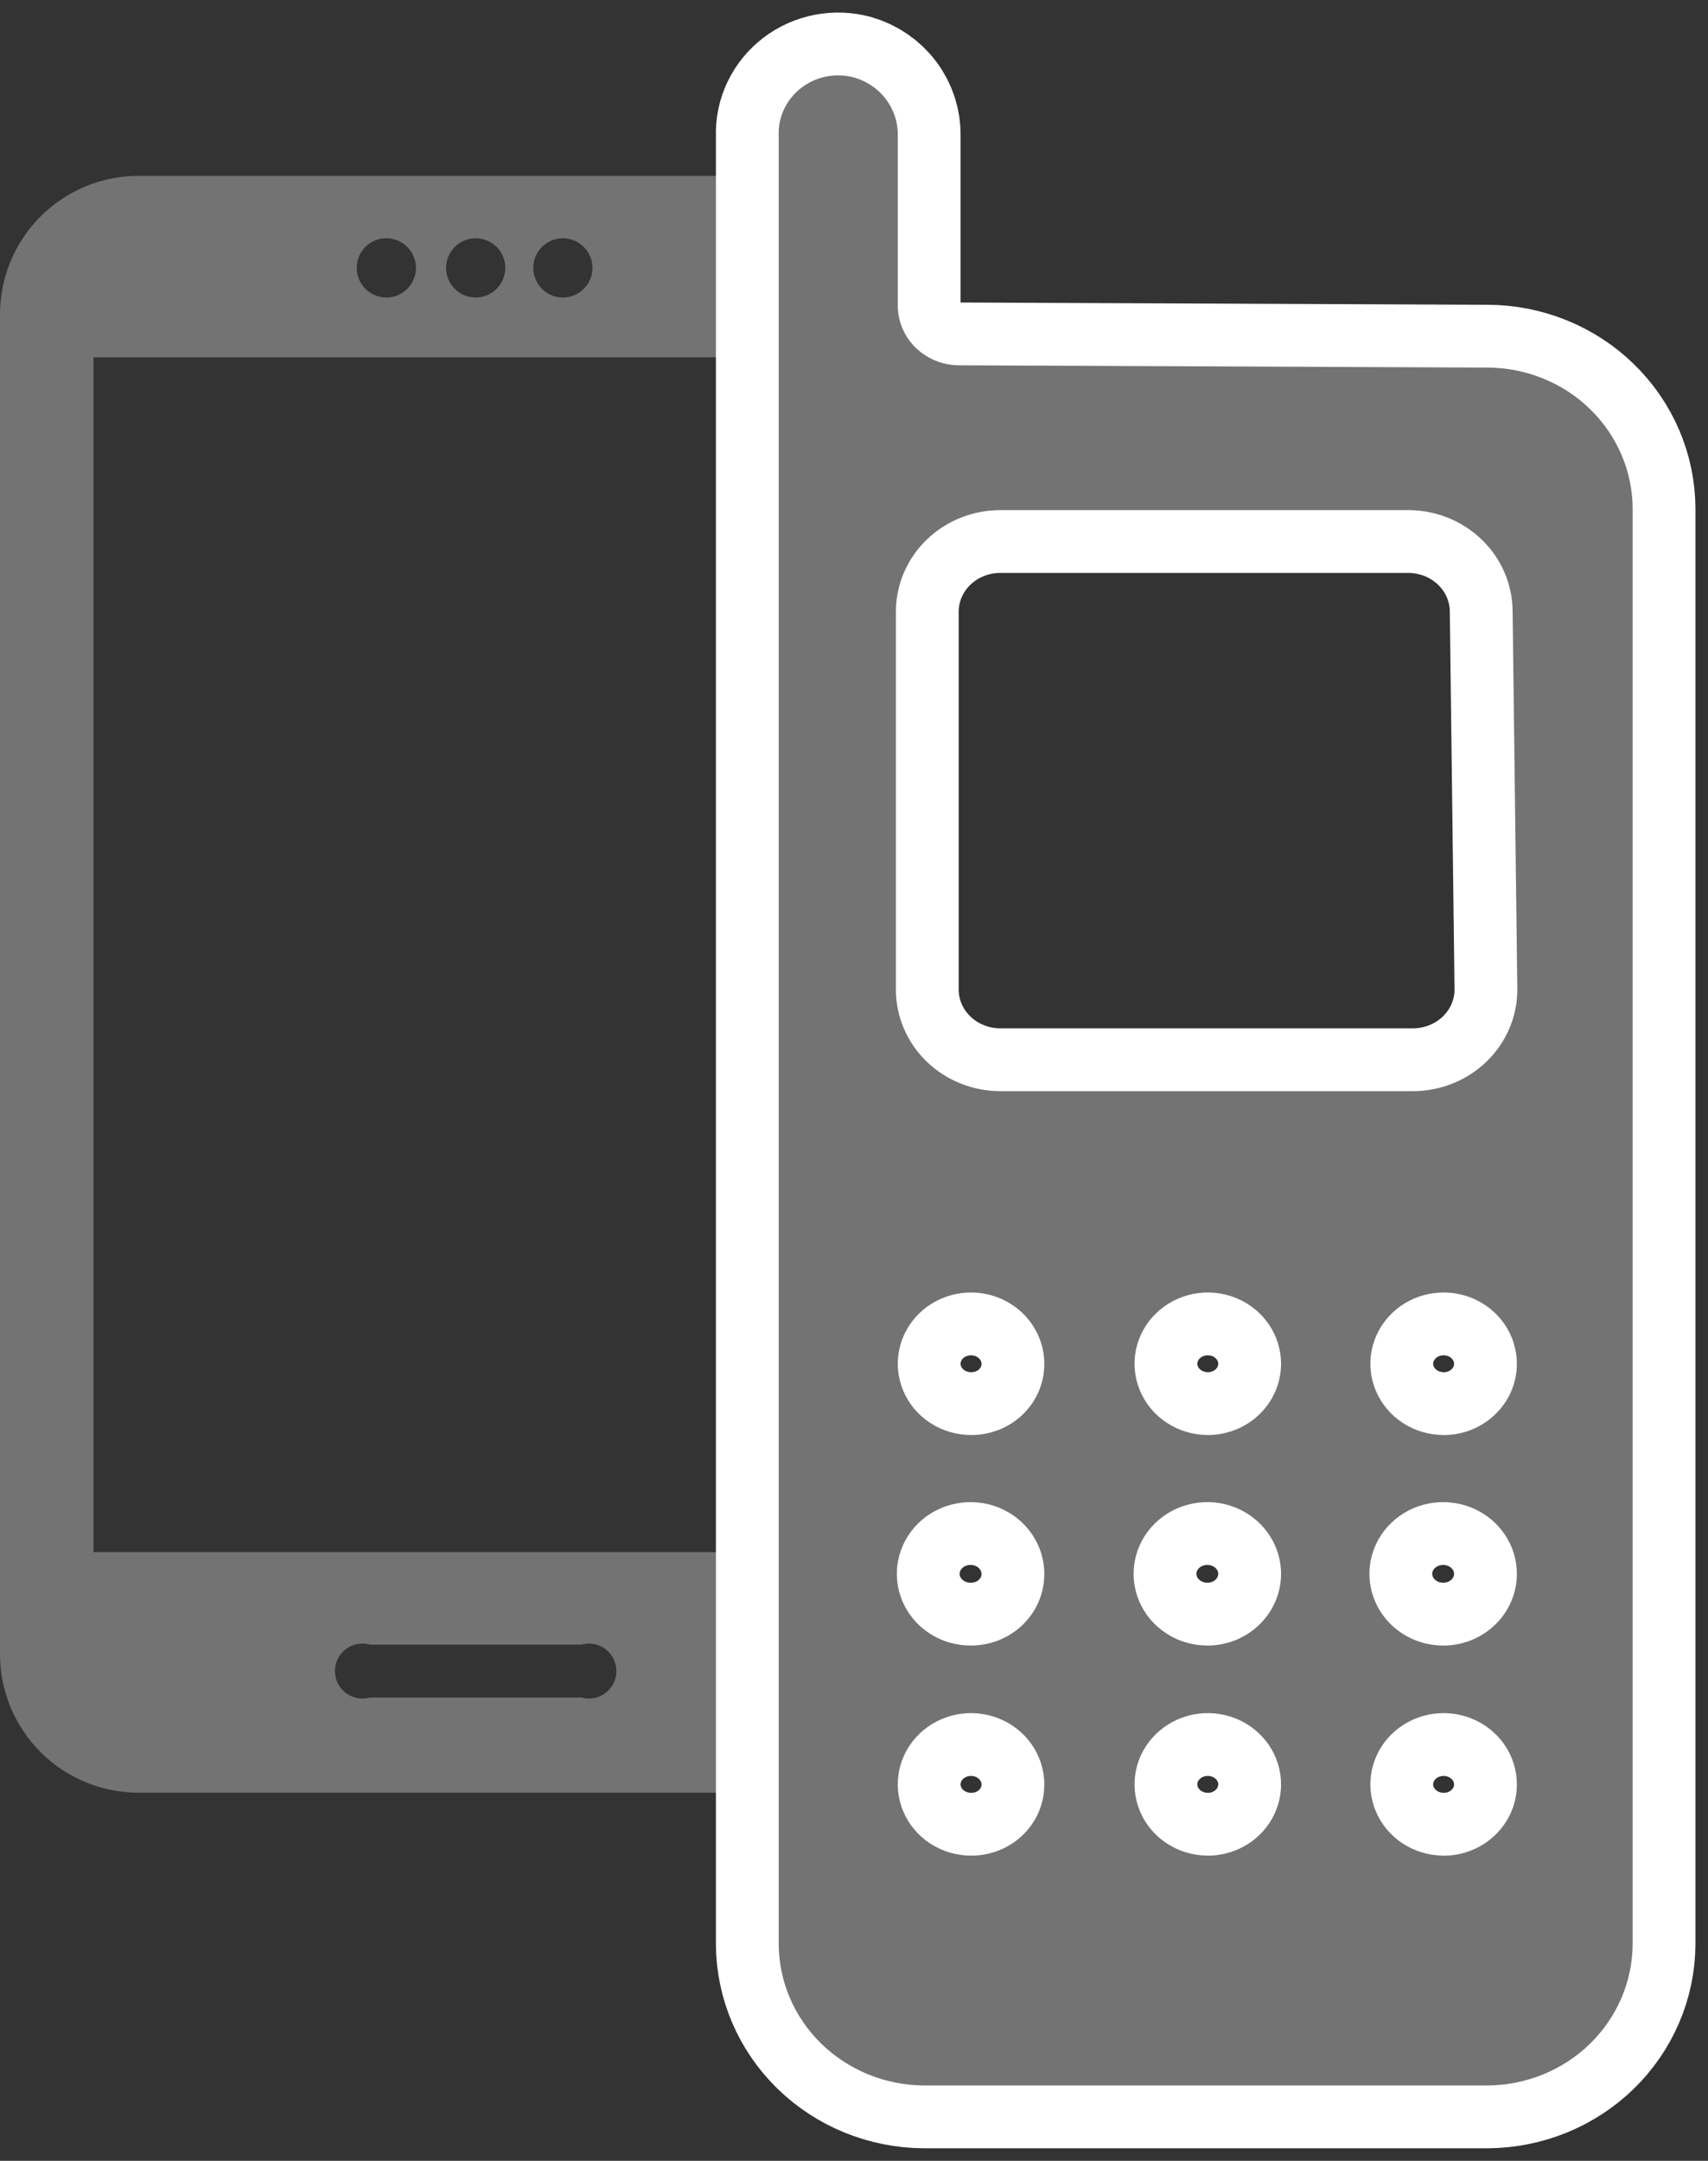 <svg width="68" height="86" viewBox="0 0 68 86" fill="none" xmlns="http://www.w3.org/2000/svg">
<rect x="0" y="0" width="68" height="86" fill="#333333" stroke="none"/>
<path d="M32.279 7.001H5.429C3.985 7.023 2.607 7.61 1.592 8.637C0.577 9.664 0.005 11.049 0 12.493V65.855C0.006 67.31 0.586 68.704 1.615 69.733C2.643 70.761 4.037 71.342 5.492 71.347H32.279C33.008 71.359 33.732 71.225 34.409 70.954C35.087 70.683 35.703 70.281 36.224 69.77C36.745 69.259 37.159 68.65 37.442 67.978C37.726 67.306 37.873 66.585 37.876 65.855V12.493C37.873 11.763 37.726 11.042 37.442 10.37C37.159 9.698 36.745 9.089 36.224 8.578C35.703 8.067 35.087 7.665 34.409 7.394C33.732 7.123 33.008 6.989 32.279 7.001ZM22.41 9.484C22.643 9.484 22.871 9.553 23.064 9.682C23.258 9.812 23.409 9.996 23.498 10.211C23.588 10.426 23.611 10.663 23.566 10.892C23.52 11.12 23.408 11.33 23.243 11.495C23.078 11.66 22.868 11.772 22.64 11.818C22.411 11.863 22.174 11.84 21.959 11.751C21.744 11.661 21.559 11.51 21.43 11.317C21.301 11.123 21.232 10.895 21.232 10.662C21.232 10.507 21.262 10.354 21.321 10.211C21.38 10.068 21.467 9.938 21.577 9.829C21.686 9.719 21.816 9.633 21.959 9.573C22.102 9.514 22.255 9.484 22.41 9.484ZM18.938 9.484C19.171 9.484 19.399 9.553 19.593 9.682C19.786 9.812 19.937 9.996 20.026 10.211C20.116 10.426 20.139 10.663 20.094 10.892C20.048 11.12 19.936 11.33 19.771 11.495C19.606 11.66 19.396 11.772 19.168 11.818C18.939 11.863 18.702 11.84 18.487 11.751C18.272 11.661 18.088 11.51 17.958 11.317C17.829 11.123 17.759 10.895 17.759 10.662C17.759 10.507 17.79 10.354 17.849 10.211C17.908 10.068 17.995 9.938 18.105 9.829C18.214 9.719 18.344 9.633 18.487 9.573C18.63 9.514 18.783 9.484 18.938 9.484ZM15.382 9.484C15.615 9.484 15.843 9.553 16.036 9.682C16.23 9.812 16.381 9.996 16.47 10.211C16.56 10.426 16.583 10.663 16.538 10.892C16.492 11.12 16.38 11.33 16.215 11.495C16.05 11.66 15.84 11.772 15.612 11.818C15.383 11.863 15.146 11.84 14.931 11.751C14.716 11.661 14.531 11.51 14.402 11.317C14.273 11.123 14.203 10.895 14.203 10.662C14.203 10.364 14.315 10.076 14.518 9.857C14.721 9.638 15 9.505 15.298 9.484H15.382ZM23.146 67.56H14.729C14.567 67.606 14.395 67.614 14.229 67.583C14.062 67.552 13.905 67.483 13.77 67.381C13.635 67.279 13.525 67.147 13.45 66.996C13.374 66.844 13.335 66.677 13.335 66.508C13.335 66.338 13.374 66.171 13.45 66.02C13.525 65.868 13.635 65.736 13.77 65.634C13.905 65.532 14.062 65.463 14.229 65.432C14.395 65.401 14.567 65.409 14.729 65.456H23.146C23.309 65.409 23.481 65.401 23.647 65.432C23.814 65.463 23.971 65.532 24.106 65.634C24.241 65.736 24.351 65.868 24.426 66.02C24.502 66.171 24.541 66.338 24.541 66.508C24.541 66.677 24.502 66.844 24.426 66.996C24.351 67.147 24.241 67.279 24.106 67.381C23.971 67.483 23.814 67.552 23.647 67.583C23.481 67.614 23.309 67.606 23.146 67.56ZM34.088 61.773H3.724V14.218H33.983L34.088 61.773Z" fill="#737373"/>
<mask id="path-2-outside-1_149_10" maskUnits="userSpaceOnUse" x="28" y="0" width="40" height="86" fill="black">
<rect fill="white" x="28" width="40" height="86"/>
<path d="M59.224 14.63L38.189 14.539C37.868 14.539 37.55 14.477 37.253 14.358C36.956 14.238 36.687 14.063 36.459 13.842C36.232 13.621 36.052 13.359 35.929 13.071C35.806 12.782 35.743 12.473 35.743 12.16V5.391C35.753 4.876 35.589 4.372 35.276 3.955C34.964 3.539 34.52 3.234 34.012 3.086C33.652 2.988 33.274 2.973 32.908 3.044C32.541 3.115 32.197 3.269 31.904 3.494C31.61 3.719 31.376 4.008 31.219 4.338C31.062 4.667 30.988 5.028 31.002 5.391V77.365C31.007 78.855 31.616 80.283 32.698 81.338C33.779 82.393 35.246 82.99 36.778 83H59.224C60.756 82.99 62.222 82.393 63.304 81.338C64.385 80.283 64.995 78.855 65 77.365V20.247C64.995 18.759 64.385 17.333 63.303 16.281C62.221 15.228 60.754 14.635 59.224 14.63ZM38.659 73.852C38.083 73.852 37.519 73.686 37.039 73.374C36.559 73.063 36.186 72.62 35.965 72.102C35.744 71.584 35.687 71.013 35.799 70.463C35.911 69.913 36.189 69.408 36.597 69.011C37.005 68.615 37.525 68.345 38.09 68.235C38.656 68.126 39.242 68.182 39.775 68.397C40.308 68.611 40.764 68.975 41.084 69.441C41.404 69.907 41.576 70.456 41.576 71.017C41.578 71.39 41.504 71.76 41.359 72.105C41.213 72.45 40.998 72.763 40.727 73.027C40.456 73.291 40.133 73.5 39.778 73.641C39.423 73.783 39.043 73.855 38.659 73.852ZM38.659 65.491C38.078 65.495 37.509 65.331 37.023 65.019C36.538 64.708 36.159 64.263 35.934 63.742C35.709 63.221 35.648 62.647 35.76 62.092C35.871 61.537 36.149 61.027 36.558 60.626C36.968 60.225 37.491 59.951 38.061 59.84C38.631 59.728 39.222 59.783 39.759 59.999C40.297 60.214 40.756 60.58 41.08 61.05C41.403 61.52 41.576 62.072 41.576 62.637C41.578 63.011 41.504 63.382 41.359 63.728C41.214 64.074 40.999 64.389 40.728 64.654C40.457 64.92 40.135 65.13 39.78 65.274C39.425 65.417 39.044 65.491 38.659 65.491ZM38.659 57.112C38.083 57.112 37.519 56.946 37.039 56.634C36.559 56.323 36.186 55.88 35.965 55.361C35.744 54.843 35.687 54.273 35.799 53.723C35.911 53.173 36.189 52.668 36.597 52.271C37.005 51.874 37.525 51.604 38.09 51.495C38.656 51.386 39.242 51.442 39.775 51.656C40.308 51.871 40.764 52.234 41.084 52.701C41.404 53.167 41.576 53.715 41.576 54.276C41.578 54.649 41.504 55.019 41.359 55.364C41.213 55.709 40.998 56.023 40.727 56.287C40.456 56.551 40.133 56.76 39.778 56.901C39.423 57.043 39.043 57.114 38.659 57.112ZM48.067 73.852C47.491 73.849 46.929 73.679 46.452 73.365C45.974 73.052 45.604 72.608 45.386 72.089C45.168 71.571 45.113 71.001 45.227 70.452C45.342 69.903 45.621 69.4 46.03 69.005C46.439 68.61 46.958 68.342 47.523 68.234C48.089 68.126 48.674 68.183 49.206 68.398C49.738 68.614 50.192 68.977 50.512 69.443C50.831 69.909 51.002 70.457 51.002 71.017C51.002 71.397 50.924 71.773 50.771 72.123C50.619 72.474 50.395 72.79 50.115 73.055C49.834 73.319 49.501 73.526 49.136 73.663C48.772 73.8 48.382 73.865 47.991 73.852H48.067ZM48.067 65.491C47.486 65.491 46.919 65.324 46.436 65.01C45.953 64.697 45.577 64.251 45.355 63.73C45.133 63.208 45.075 62.634 45.188 62.081C45.301 61.527 45.581 61.018 45.991 60.619C46.402 60.22 46.925 59.948 47.494 59.838C48.063 59.728 48.654 59.784 49.19 60.001C49.726 60.217 50.185 60.582 50.507 61.052C50.83 61.521 51.002 62.073 51.002 62.637C51.002 63.018 50.924 63.395 50.771 63.747C50.619 64.098 50.396 64.416 50.116 64.682C49.835 64.948 49.503 65.156 49.138 65.296C48.773 65.434 48.383 65.501 47.991 65.491H48.067ZM48.067 57.112C47.491 57.108 46.929 56.939 46.452 56.625C45.974 56.312 45.604 55.867 45.386 55.349C45.168 54.83 45.113 54.261 45.227 53.712C45.342 53.163 45.621 52.66 46.03 52.265C46.439 51.87 46.958 51.602 47.523 51.494C48.089 51.386 48.674 51.443 49.206 51.658C49.738 51.873 50.192 52.237 50.512 52.703C50.831 53.169 51.002 53.716 51.002 54.276C51.002 54.657 50.924 55.033 50.771 55.383C50.619 55.733 50.395 56.05 50.115 56.315C49.834 56.579 49.501 56.786 49.136 56.923C48.772 57.06 48.382 57.124 47.991 57.112H48.067ZM57.474 73.852C56.897 73.852 56.334 73.686 55.854 73.374C55.374 73.063 55.001 72.62 54.78 72.102C54.559 71.584 54.501 71.013 54.614 70.463C54.726 69.913 55.004 69.408 55.412 69.011C55.82 68.615 56.339 68.345 56.905 68.235C57.471 68.126 58.057 68.182 58.59 68.397C59.123 68.611 59.578 68.975 59.899 69.441C60.219 69.907 60.39 70.456 60.39 71.017C60.391 71.4 60.311 71.779 60.157 72.132C60.002 72.485 59.775 72.803 59.49 73.068C59.205 73.334 58.868 73.54 58.499 73.674C58.13 73.809 57.736 73.87 57.342 73.852H57.474ZM57.474 65.491C56.893 65.495 56.324 65.331 55.838 65.019C55.353 64.708 54.974 64.263 54.749 63.742C54.524 63.221 54.463 62.647 54.574 62.092C54.685 61.537 54.963 61.027 55.373 60.626C55.783 60.225 56.306 59.951 56.876 59.84C57.446 59.728 58.037 59.783 58.574 59.999C59.111 60.214 59.571 60.58 59.894 61.05C60.218 61.52 60.39 62.072 60.39 62.637C60.391 63.022 60.311 63.402 60.157 63.755C60.002 64.109 59.776 64.429 59.491 64.695C59.207 64.962 58.87 65.17 58.5 65.306C58.131 65.443 57.737 65.506 57.342 65.491H57.474ZM57.474 57.112C56.897 57.112 56.334 56.946 55.854 56.634C55.374 56.323 55.001 55.88 54.78 55.361C54.559 54.843 54.501 54.273 54.614 53.723C54.726 53.173 55.004 52.668 55.412 52.271C55.82 51.874 56.339 51.604 56.905 51.495C57.471 51.386 58.057 51.442 58.59 51.656C59.123 51.871 59.578 52.234 59.899 52.701C60.219 53.167 60.39 53.715 60.39 54.276C60.391 54.66 60.311 55.039 60.157 55.392C60.002 55.745 59.775 56.063 59.49 56.328C59.205 56.593 58.868 56.799 58.499 56.934C58.13 57.069 57.736 57.129 57.342 57.112H57.474ZM60.409 39.402C60.404 40.471 59.964 41.495 59.185 42.249C58.405 43.004 57.351 43.427 56.251 43.427H39.826C38.726 43.427 37.672 43.004 36.892 42.249C36.113 41.495 35.673 40.471 35.668 39.402V24.327C35.673 23.258 36.113 22.234 36.892 21.48C37.672 20.725 38.726 20.302 39.826 20.302H56.063C57.163 20.302 58.217 20.725 58.996 21.48C59.776 22.234 60.216 23.258 60.221 24.327L60.409 39.402Z"/>
</mask>
<path d="M59.224 14.63L38.189 14.539C37.868 14.539 37.55 14.477 37.253 14.358C36.956 14.238 36.687 14.063 36.459 13.842C36.232 13.621 36.052 13.359 35.929 13.071C35.806 12.782 35.743 12.473 35.743 12.16V5.391C35.753 4.876 35.589 4.372 35.276 3.955C34.964 3.539 34.52 3.234 34.012 3.086C33.652 2.988 33.274 2.973 32.908 3.044C32.541 3.115 32.197 3.269 31.904 3.494C31.61 3.719 31.376 4.008 31.219 4.338C31.062 4.667 30.988 5.028 31.002 5.391V77.365C31.007 78.855 31.616 80.283 32.698 81.338C33.779 82.393 35.246 82.99 36.778 83H59.224C60.756 82.99 62.222 82.393 63.304 81.338C64.385 80.283 64.995 78.855 65 77.365V20.247C64.995 18.759 64.385 17.333 63.303 16.281C62.221 15.228 60.754 14.635 59.224 14.63ZM38.659 73.852C38.083 73.852 37.519 73.686 37.039 73.374C36.559 73.063 36.186 72.62 35.965 72.102C35.744 71.584 35.687 71.013 35.799 70.463C35.911 69.913 36.189 69.408 36.597 69.011C37.005 68.615 37.525 68.345 38.09 68.235C38.656 68.126 39.242 68.182 39.775 68.397C40.308 68.611 40.764 68.975 41.084 69.441C41.404 69.907 41.576 70.456 41.576 71.017C41.578 71.39 41.504 71.76 41.359 72.105C41.213 72.45 40.998 72.763 40.727 73.027C40.456 73.291 40.133 73.5 39.778 73.641C39.423 73.783 39.043 73.855 38.659 73.852ZM38.659 65.491C38.078 65.495 37.509 65.331 37.023 65.019C36.538 64.708 36.159 64.263 35.934 63.742C35.709 63.221 35.648 62.647 35.76 62.092C35.871 61.537 36.149 61.027 36.558 60.626C36.968 60.225 37.491 59.951 38.061 59.84C38.631 59.728 39.222 59.783 39.759 59.999C40.297 60.214 40.756 60.58 41.08 61.05C41.403 61.52 41.576 62.072 41.576 62.637C41.578 63.011 41.504 63.382 41.359 63.728C41.214 64.074 40.999 64.389 40.728 64.654C40.457 64.92 40.135 65.13 39.78 65.274C39.425 65.417 39.044 65.491 38.659 65.491ZM38.659 57.112C38.083 57.112 37.519 56.946 37.039 56.634C36.559 56.323 36.186 55.88 35.965 55.361C35.744 54.843 35.687 54.273 35.799 53.723C35.911 53.173 36.189 52.668 36.597 52.271C37.005 51.874 37.525 51.604 38.09 51.495C38.656 51.386 39.242 51.442 39.775 51.656C40.308 51.871 40.764 52.234 41.084 52.701C41.404 53.167 41.576 53.715 41.576 54.276C41.578 54.649 41.504 55.019 41.359 55.364C41.213 55.709 40.998 56.023 40.727 56.287C40.456 56.551 40.133 56.76 39.778 56.901C39.423 57.043 39.043 57.114 38.659 57.112ZM48.067 73.852C47.491 73.849 46.929 73.679 46.452 73.365C45.974 73.052 45.604 72.608 45.386 72.089C45.168 71.571 45.113 71.001 45.227 70.452C45.342 69.903 45.621 69.4 46.03 69.005C46.439 68.61 46.958 68.342 47.523 68.234C48.089 68.126 48.674 68.183 49.206 68.398C49.738 68.614 50.192 68.977 50.512 69.443C50.831 69.909 51.002 70.457 51.002 71.017C51.002 71.397 50.924 71.773 50.771 72.123C50.619 72.474 50.395 72.79 50.115 73.055C49.834 73.319 49.501 73.526 49.136 73.663C48.772 73.8 48.382 73.865 47.991 73.852H48.067ZM48.067 65.491C47.486 65.491 46.919 65.324 46.436 65.01C45.953 64.697 45.577 64.251 45.355 63.73C45.133 63.208 45.075 62.634 45.188 62.081C45.301 61.527 45.581 61.018 45.991 60.619C46.402 60.22 46.925 59.948 47.494 59.838C48.063 59.728 48.654 59.784 49.19 60.001C49.726 60.217 50.185 60.582 50.507 61.052C50.83 61.521 51.002 62.073 51.002 62.637C51.002 63.018 50.924 63.395 50.771 63.747C50.619 64.098 50.396 64.416 50.116 64.682C49.835 64.948 49.503 65.156 49.138 65.296C48.773 65.434 48.383 65.501 47.991 65.491H48.067ZM48.067 57.112C47.491 57.108 46.929 56.939 46.452 56.625C45.974 56.312 45.604 55.867 45.386 55.349C45.168 54.83 45.113 54.261 45.227 53.712C45.342 53.163 45.621 52.66 46.03 52.265C46.439 51.87 46.958 51.602 47.523 51.494C48.089 51.386 48.674 51.443 49.206 51.658C49.738 51.873 50.192 52.237 50.512 52.703C50.831 53.169 51.002 53.716 51.002 54.276C51.002 54.657 50.924 55.033 50.771 55.383C50.619 55.733 50.395 56.05 50.115 56.315C49.834 56.579 49.501 56.786 49.136 56.923C48.772 57.06 48.382 57.124 47.991 57.112H48.067ZM57.474 73.852C56.897 73.852 56.334 73.686 55.854 73.374C55.374 73.063 55.001 72.62 54.78 72.102C54.559 71.584 54.501 71.013 54.614 70.463C54.726 69.913 55.004 69.408 55.412 69.011C55.82 68.615 56.339 68.345 56.905 68.235C57.471 68.126 58.057 68.182 58.59 68.397C59.123 68.611 59.578 68.975 59.899 69.441C60.219 69.907 60.39 70.456 60.39 71.017C60.391 71.4 60.311 71.779 60.157 72.132C60.002 72.485 59.775 72.803 59.49 73.068C59.205 73.334 58.868 73.54 58.499 73.674C58.13 73.809 57.736 73.87 57.342 73.852H57.474ZM57.474 65.491C56.893 65.495 56.324 65.331 55.838 65.019C55.353 64.708 54.974 64.263 54.749 63.742C54.524 63.221 54.463 62.647 54.574 62.092C54.685 61.537 54.963 61.027 55.373 60.626C55.783 60.225 56.306 59.951 56.876 59.84C57.446 59.728 58.037 59.783 58.574 59.999C59.111 60.214 59.571 60.58 59.894 61.05C60.218 61.52 60.39 62.072 60.39 62.637C60.391 63.022 60.311 63.402 60.157 63.755C60.002 64.109 59.776 64.429 59.491 64.695C59.207 64.962 58.87 65.17 58.5 65.306C58.131 65.443 57.737 65.506 57.342 65.491H57.474ZM57.474 57.112C56.897 57.112 56.334 56.946 55.854 56.634C55.374 56.323 55.001 55.88 54.78 55.361C54.559 54.843 54.501 54.273 54.614 53.723C54.726 53.173 55.004 52.668 55.412 52.271C55.82 51.874 56.339 51.604 56.905 51.495C57.471 51.386 58.057 51.442 58.59 51.656C59.123 51.871 59.578 52.234 59.899 52.701C60.219 53.167 60.39 53.715 60.39 54.276C60.391 54.66 60.311 55.039 60.157 55.392C60.002 55.745 59.775 56.063 59.49 56.328C59.205 56.593 58.868 56.799 58.499 56.934C58.13 57.069 57.736 57.129 57.342 57.112H57.474ZM60.409 39.402C60.404 40.471 59.964 41.495 59.185 42.249C58.405 43.004 57.351 43.427 56.251 43.427H39.826C38.726 43.427 37.672 43.004 36.892 42.249C36.113 41.495 35.673 40.471 35.668 39.402V24.327C35.673 23.258 36.113 22.234 36.892 21.48C37.672 20.725 38.726 20.302 39.826 20.302H56.063C57.163 20.302 58.217 20.725 58.996 21.48C59.776 22.234 60.216 23.258 60.221 24.327L60.409 39.402Z" fill="#737373"/>
<path d="M59.224 14.63L38.189 14.539C37.868 14.539 37.55 14.477 37.253 14.358C36.956 14.238 36.687 14.063 36.459 13.842C36.232 13.621 36.052 13.359 35.929 13.071C35.806 12.782 35.743 12.473 35.743 12.16V5.391C35.753 4.876 35.589 4.372 35.276 3.955C34.964 3.539 34.52 3.234 34.012 3.086C33.652 2.988 33.274 2.973 32.908 3.044C32.541 3.115 32.197 3.269 31.904 3.494C31.61 3.719 31.376 4.008 31.219 4.338C31.062 4.667 30.988 5.028 31.002 5.391V77.365C31.007 78.855 31.616 80.283 32.698 81.338C33.779 82.393 35.246 82.99 36.778 83H59.224C60.756 82.99 62.222 82.393 63.304 81.338C64.385 80.283 64.995 78.855 65 77.365V20.247C64.995 18.759 64.385 17.333 63.303 16.281C62.221 15.228 60.754 14.635 59.224 14.63ZM38.659 73.852C38.083 73.852 37.519 73.686 37.039 73.374C36.559 73.063 36.186 72.62 35.965 72.102C35.744 71.584 35.687 71.013 35.799 70.463C35.911 69.913 36.189 69.408 36.597 69.011C37.005 68.615 37.525 68.345 38.09 68.235C38.656 68.126 39.242 68.182 39.775 68.397C40.308 68.611 40.764 68.975 41.084 69.441C41.404 69.907 41.576 70.456 41.576 71.017C41.578 71.39 41.504 71.76 41.359 72.105C41.213 72.45 40.998 72.763 40.727 73.027C40.456 73.291 40.133 73.5 39.778 73.641C39.423 73.783 39.043 73.855 38.659 73.852ZM38.659 65.491C38.078 65.495 37.509 65.331 37.023 65.019C36.538 64.708 36.159 64.263 35.934 63.742C35.709 63.221 35.648 62.647 35.76 62.092C35.871 61.537 36.149 61.027 36.558 60.626C36.968 60.225 37.491 59.951 38.061 59.84C38.631 59.728 39.222 59.783 39.759 59.999C40.297 60.214 40.756 60.58 41.08 61.05C41.403 61.52 41.576 62.072 41.576 62.637C41.578 63.011 41.504 63.382 41.359 63.728C41.214 64.074 40.999 64.389 40.728 64.654C40.457 64.92 40.135 65.13 39.78 65.274C39.425 65.417 39.044 65.491 38.659 65.491ZM38.659 57.112C38.083 57.112 37.519 56.946 37.039 56.634C36.559 56.323 36.186 55.88 35.965 55.361C35.744 54.843 35.687 54.273 35.799 53.723C35.911 53.173 36.189 52.668 36.597 52.271C37.005 51.874 37.525 51.604 38.09 51.495C38.656 51.386 39.242 51.442 39.775 51.656C40.308 51.871 40.764 52.234 41.084 52.701C41.404 53.167 41.576 53.715 41.576 54.276C41.578 54.649 41.504 55.019 41.359 55.364C41.213 55.709 40.998 56.023 40.727 56.287C40.456 56.551 40.133 56.76 39.778 56.901C39.423 57.043 39.043 57.114 38.659 57.112ZM48.067 73.852C47.491 73.849 46.929 73.679 46.452 73.365C45.974 73.052 45.604 72.608 45.386 72.089C45.168 71.571 45.113 71.001 45.227 70.452C45.342 69.903 45.621 69.4 46.03 69.005C46.439 68.61 46.958 68.342 47.523 68.234C48.089 68.126 48.674 68.183 49.206 68.398C49.738 68.614 50.192 68.977 50.512 69.443C50.831 69.909 51.002 70.457 51.002 71.017C51.002 71.397 50.924 71.773 50.771 72.123C50.619 72.474 50.395 72.79 50.115 73.055C49.834 73.319 49.501 73.526 49.136 73.663C48.772 73.8 48.382 73.865 47.991 73.852H48.067ZM48.067 65.491C47.486 65.491 46.919 65.324 46.436 65.01C45.953 64.697 45.577 64.251 45.355 63.73C45.133 63.208 45.075 62.634 45.188 62.081C45.301 61.527 45.581 61.018 45.991 60.619C46.402 60.22 46.925 59.948 47.494 59.838C48.063 59.728 48.654 59.784 49.19 60.001C49.726 60.217 50.185 60.582 50.507 61.052C50.83 61.521 51.002 62.073 51.002 62.637C51.002 63.018 50.924 63.395 50.771 63.747C50.619 64.098 50.396 64.416 50.116 64.682C49.835 64.948 49.503 65.156 49.138 65.296C48.773 65.434 48.383 65.501 47.991 65.491H48.067ZM48.067 57.112C47.491 57.108 46.929 56.939 46.452 56.625C45.974 56.312 45.604 55.867 45.386 55.349C45.168 54.83 45.113 54.261 45.227 53.712C45.342 53.163 45.621 52.66 46.03 52.265C46.439 51.87 46.958 51.602 47.523 51.494C48.089 51.386 48.674 51.443 49.206 51.658C49.738 51.873 50.192 52.237 50.512 52.703C50.831 53.169 51.002 53.716 51.002 54.276C51.002 54.657 50.924 55.033 50.771 55.383C50.619 55.733 50.395 56.05 50.115 56.315C49.834 56.579 49.501 56.786 49.136 56.923C48.772 57.06 48.382 57.124 47.991 57.112H48.067ZM57.474 73.852C56.897 73.852 56.334 73.686 55.854 73.374C55.374 73.063 55.001 72.62 54.78 72.102C54.559 71.584 54.501 71.013 54.614 70.463C54.726 69.913 55.004 69.408 55.412 69.011C55.82 68.615 56.339 68.345 56.905 68.235C57.471 68.126 58.057 68.182 58.59 68.397C59.123 68.611 59.578 68.975 59.899 69.441C60.219 69.907 60.39 70.456 60.39 71.017C60.391 71.4 60.311 71.779 60.157 72.132C60.002 72.485 59.775 72.803 59.49 73.068C59.205 73.334 58.868 73.54 58.499 73.674C58.13 73.809 57.736 73.87 57.342 73.852H57.474ZM57.474 65.491C56.893 65.495 56.324 65.331 55.838 65.019C55.353 64.708 54.974 64.263 54.749 63.742C54.524 63.221 54.463 62.647 54.574 62.092C54.685 61.537 54.963 61.027 55.373 60.626C55.783 60.225 56.306 59.951 56.876 59.84C57.446 59.728 58.037 59.783 58.574 59.999C59.111 60.214 59.571 60.58 59.894 61.05C60.218 61.52 60.39 62.072 60.39 62.637C60.391 63.022 60.311 63.402 60.157 63.755C60.002 64.109 59.776 64.429 59.491 64.695C59.207 64.962 58.87 65.17 58.5 65.306C58.131 65.443 57.737 65.506 57.342 65.491H57.474ZM57.474 57.112C56.897 57.112 56.334 56.946 55.854 56.634C55.374 56.323 55.001 55.88 54.78 55.361C54.559 54.843 54.501 54.273 54.614 53.723C54.726 53.173 55.004 52.668 55.412 52.271C55.82 51.874 56.339 51.604 56.905 51.495C57.471 51.386 58.057 51.442 58.59 51.656C59.123 51.871 59.578 52.234 59.899 52.701C60.219 53.167 60.39 53.715 60.39 54.276C60.391 54.66 60.311 55.039 60.157 55.392C60.002 55.745 59.775 56.063 59.49 56.328C59.205 56.593 58.868 56.799 58.499 56.934C58.13 57.069 57.736 57.129 57.342 57.112H57.474ZM60.409 39.402C60.404 40.471 59.964 41.495 59.185 42.249C58.405 43.004 57.351 43.427 56.251 43.427H39.826C38.726 43.427 37.672 43.004 36.892 42.249C36.113 41.495 35.673 40.471 35.668 39.402V24.327C35.673 23.258 36.113 22.234 36.892 21.48C37.672 20.725 38.726 20.302 39.826 20.302H56.063C57.163 20.302 58.217 20.725 58.996 21.48C59.776 22.234 60.216 23.258 60.221 24.327L60.409 39.402Z" stroke="white" stroke-width="5" mask="url(#path-2-outside-1_149_10)"/>
<path d="M59.224 14.63L38.189 14.539C37.868 14.539 37.55 14.477 37.253 14.358C36.956 14.238 36.687 14.063 36.459 13.842C36.232 13.621 36.052 13.359 35.929 13.071C35.806 12.782 35.743 12.473 35.743 12.16V5.391C35.753 4.876 35.589 4.372 35.276 3.955C34.964 3.539 34.52 3.234 34.012 3.086C33.652 2.988 33.274 2.973 32.908 3.044C32.541 3.115 32.197 3.269 31.904 3.494C31.61 3.719 31.376 4.008 31.219 4.338C31.062 4.667 30.988 5.028 31.002 5.391V77.365C31.007 78.855 31.616 80.283 32.698 81.338C33.779 82.393 35.246 82.99 36.778 83H59.224C60.756 82.99 62.222 82.393 63.304 81.338C64.385 80.283 64.995 78.855 65 77.365V20.247C64.995 18.759 64.385 17.333 63.303 16.281C62.221 15.228 60.754 14.635 59.224 14.63ZM38.659 73.852C38.083 73.852 37.519 73.686 37.039 73.374C36.559 73.063 36.186 72.62 35.965 72.102C35.744 71.584 35.687 71.013 35.799 70.463C35.911 69.913 36.189 69.408 36.597 69.011C37.005 68.615 37.525 68.345 38.09 68.235C38.656 68.126 39.242 68.182 39.775 68.397C40.308 68.611 40.764 68.975 41.084 69.441C41.404 69.907 41.576 70.456 41.576 71.017C41.578 71.39 41.504 71.76 41.359 72.105C41.213 72.45 40.998 72.763 40.727 73.027C40.456 73.291 40.133 73.5 39.778 73.641C39.423 73.783 39.043 73.855 38.659 73.852ZM38.659 65.491C38.078 65.495 37.509 65.331 37.023 65.019C36.538 64.708 36.159 64.263 35.934 63.742C35.709 63.221 35.648 62.647 35.76 62.092C35.871 61.537 36.149 61.027 36.558 60.626C36.968 60.225 37.491 59.951 38.061 59.84C38.631 59.728 39.222 59.783 39.759 59.999C40.297 60.214 40.756 60.58 41.08 61.05C41.403 61.52 41.576 62.072 41.576 62.637C41.578 63.011 41.504 63.382 41.359 63.728C41.214 64.074 40.999 64.389 40.728 64.654C40.457 64.92 40.135 65.13 39.78 65.274C39.425 65.417 39.044 65.491 38.659 65.491ZM38.659 57.112C38.083 57.112 37.519 56.946 37.039 56.634C36.559 56.323 36.186 55.88 35.965 55.361C35.744 54.843 35.687 54.273 35.799 53.723C35.911 53.173 36.189 52.668 36.597 52.271C37.005 51.874 37.525 51.604 38.09 51.495C38.656 51.386 39.242 51.442 39.775 51.656C40.308 51.871 40.764 52.234 41.084 52.701C41.404 53.167 41.576 53.715 41.576 54.276C41.578 54.649 41.504 55.019 41.359 55.364C41.213 55.709 40.998 56.023 40.727 56.287C40.456 56.551 40.133 56.76 39.778 56.901C39.423 57.043 39.043 57.114 38.659 57.112ZM48.067 73.852C47.491 73.849 46.929 73.679 46.452 73.365C45.974 73.052 45.604 72.608 45.386 72.089C45.168 71.571 45.113 71.001 45.227 70.452C45.342 69.903 45.621 69.4 46.03 69.005C46.439 68.61 46.958 68.342 47.523 68.234C48.089 68.126 48.674 68.183 49.206 68.398C49.738 68.614 50.192 68.977 50.512 69.443C50.831 69.909 51.002 70.457 51.002 71.017C51.002 71.397 50.924 71.773 50.771 72.123C50.619 72.474 50.395 72.79 50.115 73.055C49.834 73.319 49.501 73.526 49.136 73.663C48.772 73.8 48.382 73.865 47.991 73.852H48.067ZM48.067 65.491C47.486 65.491 46.919 65.324 46.436 65.01C45.953 64.697 45.577 64.251 45.355 63.73C45.133 63.208 45.075 62.634 45.188 62.081C45.301 61.527 45.581 61.018 45.991 60.619C46.402 60.22 46.925 59.948 47.494 59.838C48.063 59.728 48.654 59.784 49.19 60.001C49.726 60.217 50.185 60.582 50.507 61.052C50.83 61.521 51.002 62.073 51.002 62.637C51.002 63.018 50.924 63.395 50.771 63.747C50.619 64.098 50.396 64.416 50.116 64.682C49.835 64.948 49.503 65.156 49.138 65.296C48.773 65.434 48.383 65.501 47.991 65.491H48.067ZM48.067 57.112C47.491 57.108 46.929 56.939 46.452 56.625C45.974 56.312 45.604 55.867 45.386 55.349C45.168 54.83 45.113 54.261 45.227 53.712C45.342 53.163 45.621 52.66 46.03 52.265C46.439 51.87 46.958 51.602 47.523 51.494C48.089 51.386 48.674 51.443 49.206 51.658C49.738 51.873 50.192 52.237 50.512 52.703C50.831 53.169 51.002 53.716 51.002 54.276C51.002 54.657 50.924 55.033 50.771 55.383C50.619 55.733 50.395 56.05 50.115 56.315C49.834 56.579 49.501 56.786 49.136 56.923C48.772 57.06 48.382 57.124 47.991 57.112H48.067ZM57.474 73.852C56.897 73.852 56.334 73.686 55.854 73.374C55.374 73.063 55.001 72.62 54.78 72.102C54.559 71.584 54.501 71.013 54.614 70.463C54.726 69.913 55.004 69.408 55.412 69.011C55.82 68.615 56.339 68.345 56.905 68.235C57.471 68.126 58.057 68.182 58.59 68.397C59.123 68.611 59.578 68.975 59.899 69.441C60.219 69.907 60.39 70.456 60.39 71.017C60.391 71.4 60.311 71.779 60.157 72.132C60.002 72.485 59.775 72.803 59.49 73.068C59.205 73.334 58.868 73.54 58.499 73.674C58.13 73.809 57.736 73.87 57.342 73.852H57.474ZM57.474 65.491C56.893 65.495 56.324 65.331 55.838 65.019C55.353 64.708 54.974 64.263 54.749 63.742C54.524 63.221 54.463 62.647 54.574 62.092C54.685 61.537 54.963 61.027 55.373 60.626C55.783 60.225 56.306 59.951 56.876 59.84C57.446 59.728 58.037 59.783 58.574 59.999C59.111 60.214 59.571 60.58 59.894 61.05C60.218 61.52 60.39 62.072 60.39 62.637C60.391 63.022 60.311 63.402 60.157 63.755C60.002 64.109 59.776 64.429 59.491 64.695C59.207 64.962 58.87 65.17 58.5 65.306C58.131 65.443 57.737 65.506 57.342 65.491H57.474ZM57.474 57.112C56.897 57.112 56.334 56.946 55.854 56.634C55.374 56.323 55.001 55.88 54.78 55.361C54.559 54.843 54.501 54.273 54.614 53.723C54.726 53.173 55.004 52.668 55.412 52.271C55.82 51.874 56.339 51.604 56.905 51.495C57.471 51.386 58.057 51.442 58.59 51.656C59.123 51.871 59.578 52.234 59.899 52.701C60.219 53.167 60.39 53.715 60.39 54.276C60.391 54.66 60.311 55.039 60.157 55.392C60.002 55.745 59.775 56.063 59.49 56.328C59.205 56.593 58.868 56.799 58.499 56.934C58.13 57.069 57.736 57.129 57.342 57.112H57.474ZM60.409 39.402C60.404 40.471 59.964 41.495 59.185 42.249C58.405 43.004 57.351 43.427 56.251 43.427H39.826C38.726 43.427 37.672 43.004 36.892 42.249C36.113 41.495 35.673 40.471 35.668 39.402V24.327C35.673 23.258 36.113 22.234 36.892 21.48C37.672 20.725 38.726 20.302 39.826 20.302H56.063C57.163 20.302 58.217 20.725 58.996 21.48C59.776 22.234 60.216 23.258 60.221 24.327L60.409 39.402Z" fill="#737373"/>
</svg>
